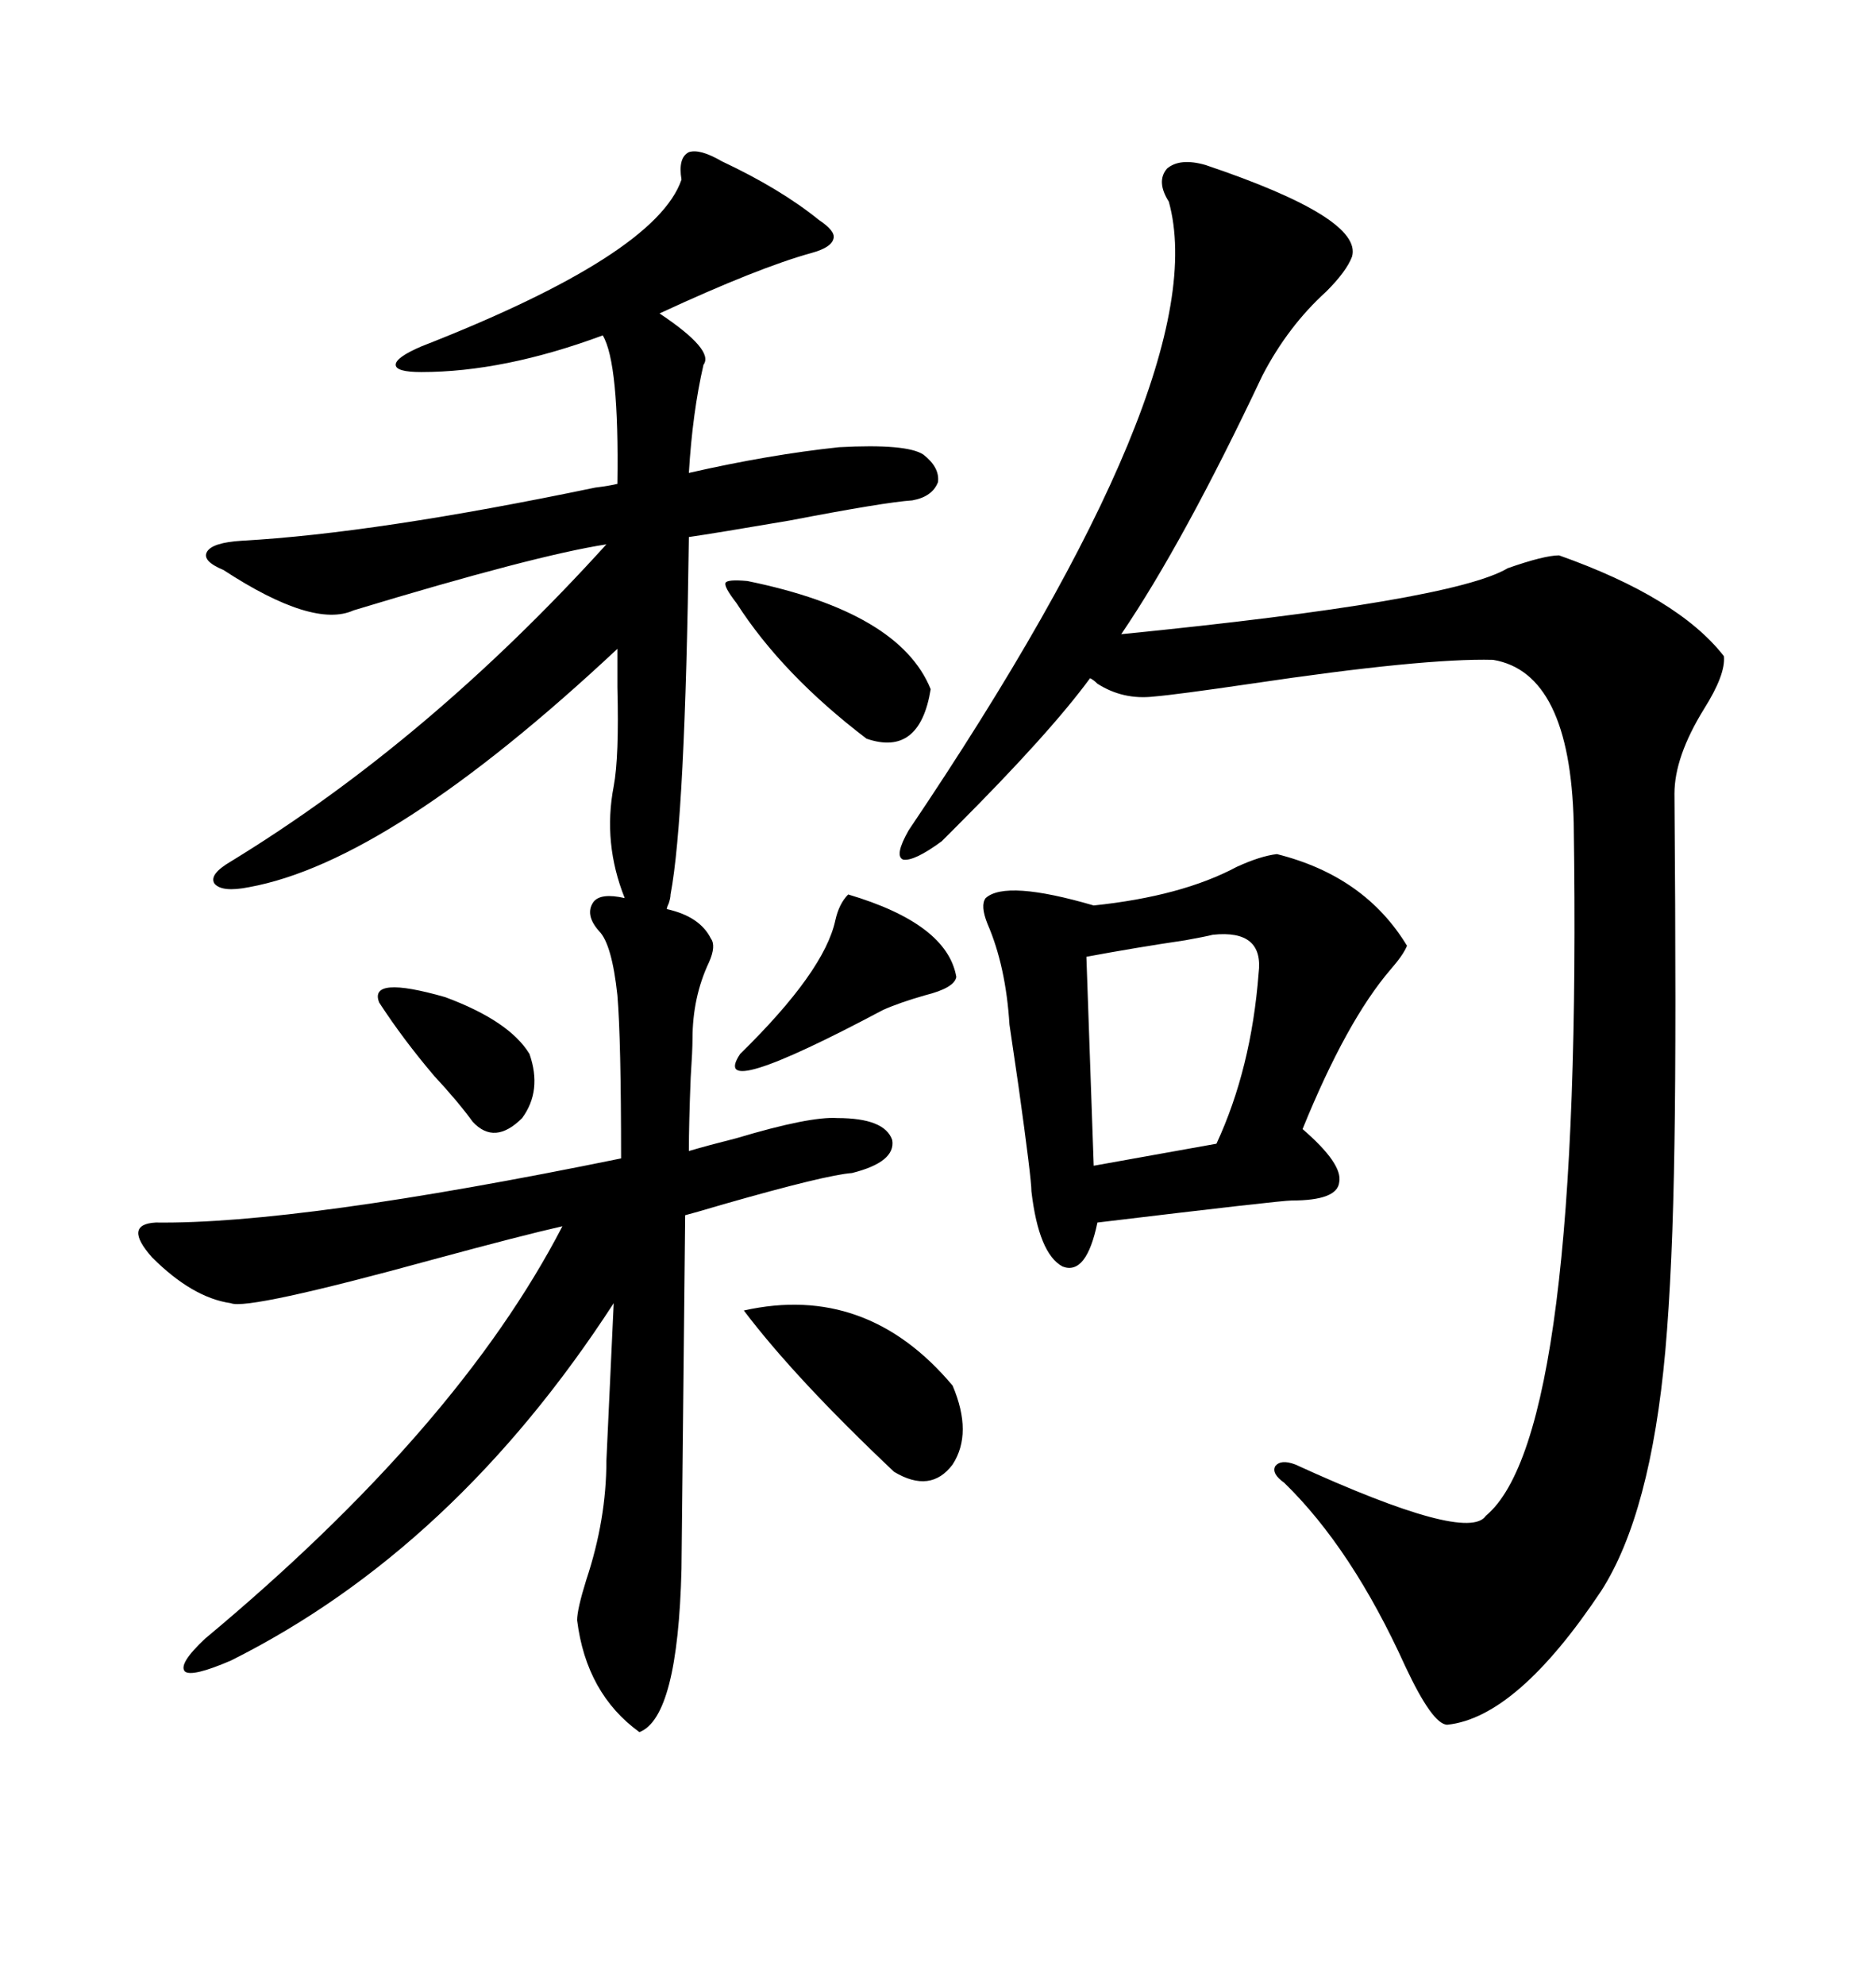 <svg xmlns="http://www.w3.org/2000/svg" xmlns:xlink="http://www.w3.org/1999/xlink" width="300" height="317.285"><path d="M115.43 25.78L115.43 25.78Q124.80 30.18 130.96 35.16L130.96 35.16Q133.59 36.91 133.30 38.09L133.30 38.09Q133.01 39.55 129.79 40.43L129.79 40.43Q121.29 42.77 105.47 50.10L105.47 50.10Q114.26 55.96 112.50 58.30L112.50 58.30Q110.74 65.92 110.16 75.59L110.16 75.59Q123.05 72.66 134.18 71.48L134.18 71.48Q145.02 70.90 147.66 72.66L147.66 72.66Q150.29 74.71 150 77.05L150 77.05Q149.12 79.39 145.90 79.98L145.90 79.98Q141.50 80.27 126.27 83.20L126.27 83.20Q114.26 85.25 110.16 85.84L110.16 85.84Q109.57 130.66 107.23 142.97L107.23 142.97Q107.23 143.55 106.93 144.43L106.93 144.43Q106.64 145.02 106.64 145.31L106.64 145.31Q111.91 146.48 113.67 150L113.67 150Q114.55 151.17 113.38 153.81L113.38 153.81Q110.74 159.38 110.74 166.11L110.74 166.11Q110.74 167.87 110.45 172.27L110.45 172.27Q110.16 179.59 110.16 183.98L110.16 183.98Q113.09 183.11 117.77 181.93L117.77 181.93Q129.49 178.42 133.89 178.71L133.89 178.71Q141.50 178.71 142.68 182.23L142.68 182.23Q143.26 185.74 136.23 187.50L136.23 187.50Q132.13 187.79 115.72 192.48L115.72 192.48Q110.74 193.95 109.57 194.24L109.57 194.24L108.98 250.78Q108.40 274.51 102.25 276.86L102.25 276.86Q93.75 270.70 92.29 258.98L92.29 258.98Q92.29 257.23 93.75 252.54L93.75 252.54Q96.97 242.87 96.97 233.50L96.97 233.50L98.14 208.30Q72.66 247.56 36.91 265.43L36.91 265.43Q30.76 268.07 29.59 267.19L29.59 267.19Q28.42 266.02 32.81 261.91L32.81 261.91Q73.24 228.22 89.94 196.00L89.94 196.00Q83.50 197.46 69.43 201.27L69.43 201.27Q39.55 209.47 36.91 208.30L36.91 208.30Q30.76 207.42 24.32 200.98L24.32 200.98Q19.63 195.70 24.90 195.41L24.90 195.41Q47.75 195.70 99.32 185.16L99.32 185.16Q99.32 166.11 98.73 159.08L98.73 159.08Q97.85 150.88 95.80 148.83L95.80 148.83Q93.46 146.19 94.92 144.14L94.92 144.14Q96.09 142.68 99.90 143.55L99.90 143.55Q96.39 134.77 98.14 125.68L98.14 125.68Q99.02 121.00 98.73 109.86L98.73 109.86Q98.73 105.76 98.73 103.71L98.73 103.71Q62.40 137.70 39.84 141.80L39.84 141.80Q35.45 142.68 34.28 141.21L34.28 141.21Q33.40 139.75 36.91 137.70L36.91 137.70Q68.55 118.36 96.97 87.01L96.97 87.01Q85.55 88.77 56.54 97.56L56.54 97.56Q50.10 100.49 35.74 91.11L35.74 91.11Q32.23 89.65 33.11 88.18L33.11 88.18Q33.98 86.72 38.67 86.43L38.67 86.43Q60.06 85.25 95.21 77.93L95.21 77.93Q97.56 77.64 98.73 77.34L98.73 77.34Q99.02 58.01 96.39 53.61L96.39 53.61Q80.57 59.47 67.38 59.47L67.38 59.47Q63.28 59.47 63.28 58.30L63.28 58.30Q63.28 57.13 67.38 55.37L67.38 55.37Q104.88 40.72 108.98 28.71L108.98 28.71Q108.40 25.20 110.16 24.32L110.16 24.32Q111.91 23.73 115.43 25.78ZM192.77 26.37L192.77 26.37Q217.97 34.86 216.21 41.02L216.21 41.02Q215.33 43.36 212.11 46.58L212.11 46.58Q205.96 52.15 201.86 60.06L201.86 60.06Q189.26 86.72 179.30 101.37L179.30 101.37Q232.32 96.09 241.11 90.82L241.11 90.82Q246.97 88.77 249.32 88.77L249.32 88.77Q268.36 95.51 275.68 104.88L275.68 104.88Q275.98 107.81 272.46 113.38L272.46 113.38Q267.77 121.00 267.77 126.86L267.77 126.86Q268.07 164.65 267.77 182.81L267.77 182.81Q267.48 202.73 266.31 215.92L266.31 215.92Q263.96 241.99 256.05 254.30L256.05 254.30Q242.58 274.51 231.45 275.68L231.45 275.68Q229.10 275.68 224.71 266.31L224.71 266.31Q216.21 247.56 205.37 237.01L205.37 237.01Q203.32 235.55 203.91 234.38L203.91 234.38Q204.79 233.20 207.13 234.08L207.13 234.08Q234.67 246.68 237.60 242.29L237.60 242.29Q253.13 229.39 251.66 131.54L251.66 131.54Q251.07 107.52 238.77 105.47L238.77 105.47Q227.64 105.18 200.10 109.28L200.10 109.28Q188.09 111.04 184.57 111.33L184.57 111.33Q179.59 111.91 175.49 109.28L175.49 109.28Q174.90 108.69 174.32 108.40L174.32 108.40Q167.87 117.19 152.93 132.13L152.93 132.13Q151.46 133.59 150.59 134.47L150.59 134.47Q146.19 137.70 144.43 137.40L144.43 137.40Q142.97 136.82 145.31 132.71L145.31 132.71Q194.53 59.77 186.91 32.23L186.91 32.23Q184.86 29.00 186.62 26.95L186.62 26.95Q188.67 25.20 192.77 26.37ZM204.20 136.52L204.20 136.52Q218.26 140.04 225 151.17L225 151.17Q224.41 152.64 222.36 154.98L222.36 154.98Q215.33 163.18 208.30 180.47L208.30 180.47Q214.75 186.04 214.16 188.96L214.16 188.96Q213.87 191.89 206.54 191.89L206.54 191.89Q204.79 191.89 175.49 195.41L175.49 195.41Q173.73 203.91 169.92 202.44L169.92 202.44Q166.11 200.39 164.94 190.43L164.94 190.43Q164.94 188.38 162.89 173.73L162.89 173.73Q161.72 165.82 161.43 163.77L161.43 163.77Q160.84 154.39 157.91 147.66L157.91 147.66Q156.74 144.73 157.62 143.55L157.62 143.55Q160.84 140.63 174.90 144.73L174.90 144.73Q188.96 143.26 197.75 138.57L197.75 138.57Q201.56 136.82 204.20 136.52ZM193.95 149.41L193.95 149.41Q192.77 149.71 189.55 150.29L189.55 150.29Q181.64 151.46 173.73 152.93L173.73 152.93L174.90 186.33L194.53 182.81Q200.10 170.80 201.27 155.57L201.27 155.57Q202.15 148.54 193.95 149.41ZM152.34 221.48L152.34 221.48Q155.57 229.10 152.34 234.08L152.34 234.08Q148.83 238.77 142.97 235.25L142.97 235.25Q127.15 220.31 118.95 209.47L118.95 209.47Q138.57 205.08 152.34 221.48ZM119.53 92.87L119.53 92.87Q143.85 97.85 148.83 110.16L148.83 110.16Q147.07 121.00 138.57 118.07L138.57 118.07Q125.10 107.81 117.77 96.39L117.77 96.39Q115.72 93.75 116.02 93.16L116.02 93.16Q116.31 92.58 119.53 92.87ZM135.64 142.97L135.64 142.97Q151.46 147.66 152.93 156.15L152.93 156.15Q152.64 157.91 147.95 159.08L147.95 159.08Q143.85 160.25 141.21 161.43L141.21 161.43Q113.09 176.37 118.36 168.46L118.36 168.46Q131.84 155.27 133.59 147.07L133.59 147.07Q134.18 144.43 135.64 142.97ZM60.64 160.25L60.64 160.25Q58.89 155.86 71.19 159.38L71.19 159.38Q81.45 163.18 84.67 168.46L84.67 168.46Q86.72 174.32 83.50 178.71L83.50 178.71Q79.10 183.11 75.59 179.30L75.59 179.30Q73.24 176.07 69.43 171.97L69.43 171.97Q64.45 166.11 60.64 160.25Z"/></svg>